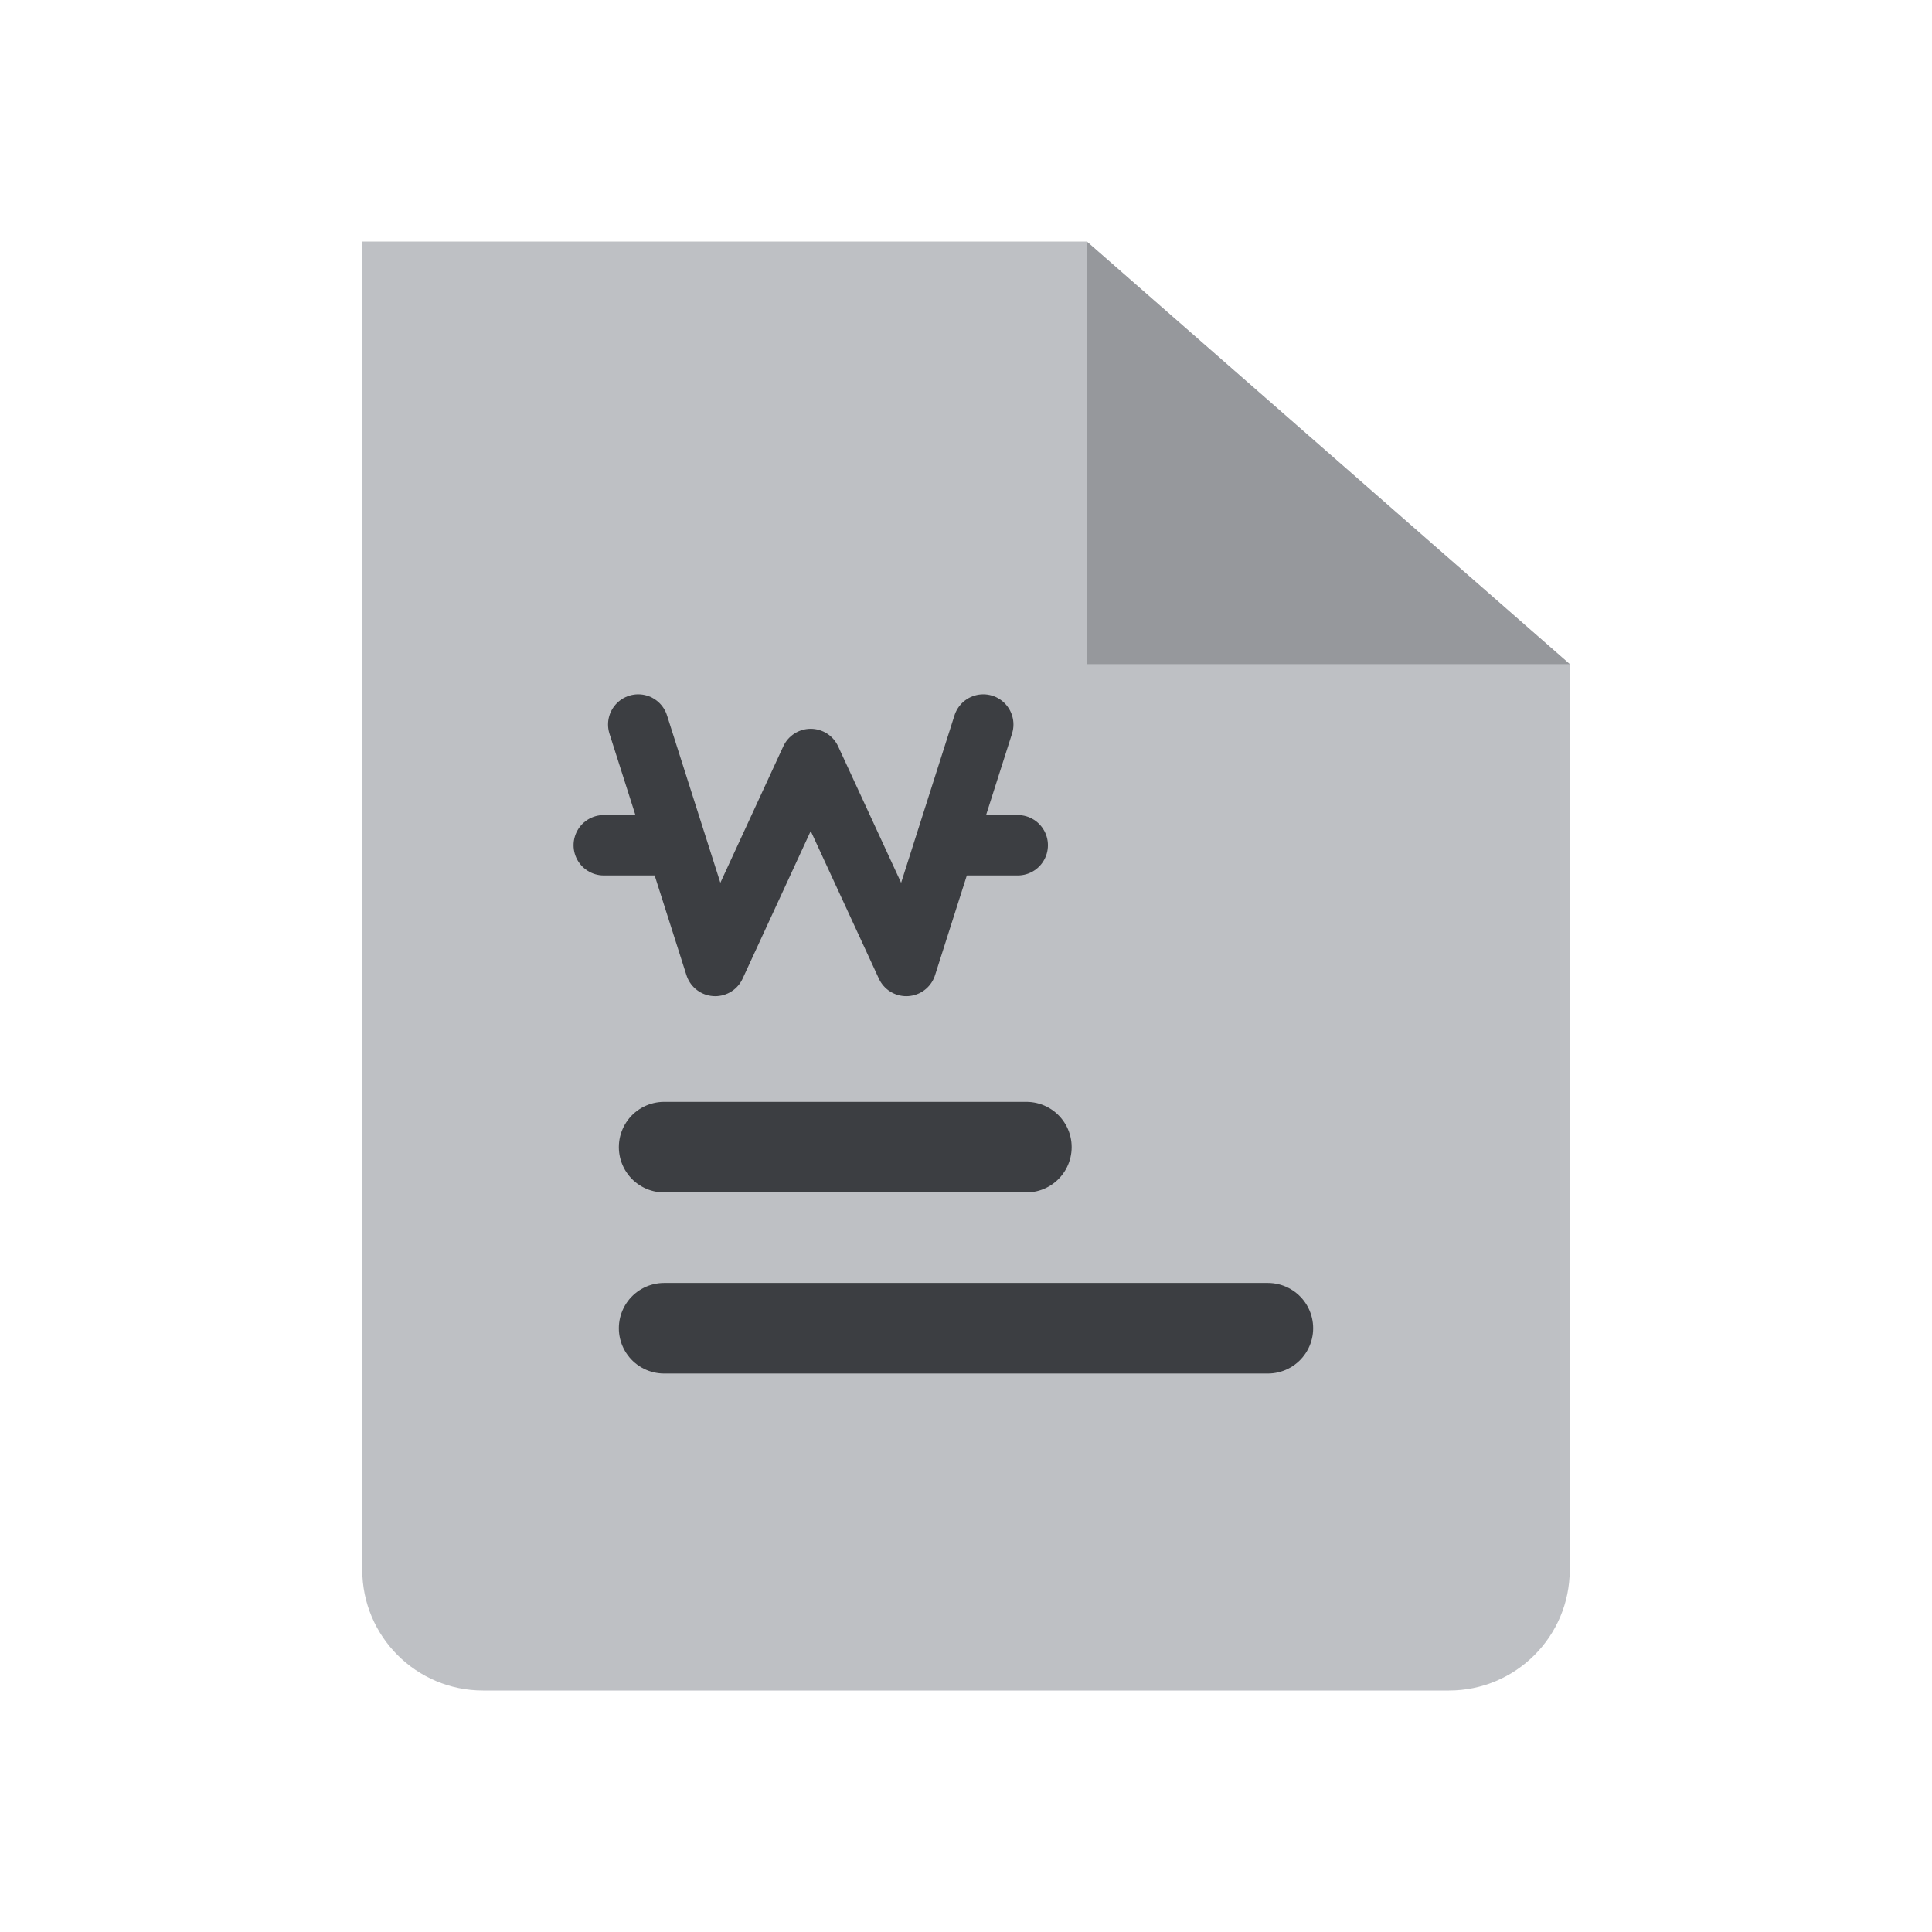 <svg width="32" height="32" viewBox="0 0 32 32" fill="none" xmlns="http://www.w3.org/2000/svg">
<path d="M8 28C6.895 28 6 27.105 6 26V4H18L26 11V26C26 27.105 25.105 28 24 28H8Z" fill="#BEC0C4"/>
<path d="M18 11V4L26 11H18Z" fill="#96989C"/>
<path d="M11 19H17" stroke="#3C3E42" stroke-width="1.5" stroke-linecap="round" stroke-linejoin="round"/>
<path d="M11 22H21" stroke="#3C3E42" stroke-width="1.5" stroke-linecap="round" stroke-linejoin="round"/>
<path d="M10.571 12L11.846 16L13.428 12.571L15.011 16L16.286 12" stroke="#3C3E42" stroke-linecap="round" stroke-linejoin="round"/>
<path d="M10 14L11.143 14" stroke="#3C3E42" stroke-linecap="round" stroke-linejoin="round"/>
<path d="M15.714 14L16.857 14" stroke="#3C3E42" stroke-linecap="round" stroke-linejoin="round"/>
</svg>
